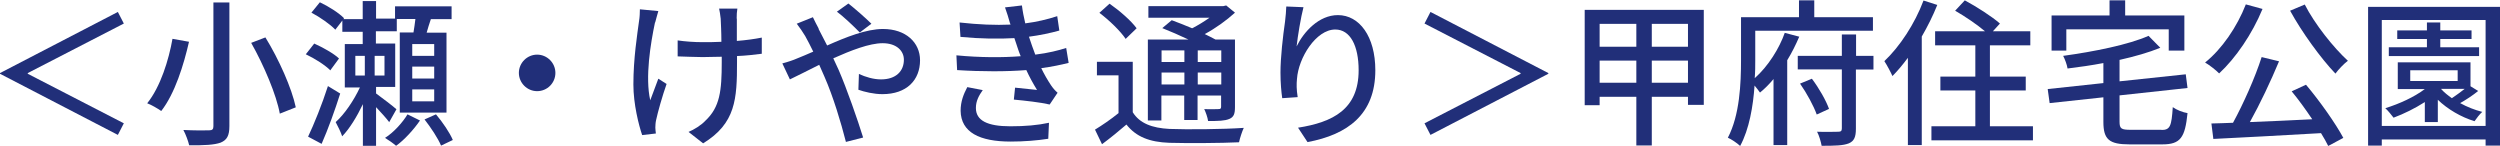 <?xml version="1.0" encoding="UTF-8"?><svg id="_レイヤー_2" xmlns="http://www.w3.org/2000/svg" viewBox="0 0 142.33 8.32"><defs><style>.cls-1{fill:#212f79;}</style></defs><g id="_レイヤー_1-2"><g><path class="cls-1" d="m1.58,4.16v.04l5.47,2.82-.34.66L0,4.2v-.04L6.71.68l.34.66L1.58,4.16Z"/><path class="cls-1" d="m10.76,2.38c-.3,1.31-.8,2.94-1.58,3.94-.21-.15-.58-.36-.8-.44.76-.94,1.23-2.48,1.44-3.67l.95.17ZM13.06.14v7.03c0,.56-.14.8-.5.95-.36.13-.94.16-1.79.15-.05-.23-.2-.63-.33-.87.61.03,1.27.03,1.46.02.19,0,.25-.06.25-.24V.14h.91Zm2.05,1.99c.77,1.25,1.5,2.89,1.73,3.98l-.91.36c-.19-1.06-.9-2.74-1.63-4.03l.81-.31Z"/><path class="cls-1" d="m18.81,4.01c-.28-.29-.89-.68-1.4-.92l.48-.61c.49.22,1.12.57,1.41.85l-.5.68Zm.56,1.31c-.3.95-.69,2.03-1.06,2.87l-.77-.41c.33-.69.8-1.85,1.13-2.88l.69.42Zm2.8,1.65c-.15-.21-.47-.56-.76-.87v2.2h-.75v-2.37c-.34.71-.76,1.4-1.18,1.83-.07-.23-.25-.58-.37-.81.5-.44,1.04-1.24,1.38-1.97h-.86v-2.47h1.02v-.7h-1.16v-.64l-.4.52c-.28-.3-.87-.71-1.36-.97l.48-.59c.49.23,1.08.6,1.38.91l-.04.05h1.1V.06h.76v1h1.08V.36h3.22v.73h-1.18c-.09.26-.17.52-.24.77h1.13v4.55h-2.66V1.85h.78c.04-.24.08-.51.11-.77h-1.06v.7h-1.19v.7h1.1v2.47h-1.09v.37c.33.24,1,.75,1.16.9l-.41.73Zm-1.94-2.67h.54v-1.12h-.54v1.12Zm1.66-1.12h-.56v1.12h.56v-1.12Zm2.02,3.68c-.34.5-.9,1.12-1.36,1.44-.15-.13-.43-.33-.63-.45.5-.31,1.02-.9,1.28-1.34l.71.35Zm.81-4.35h-1.25v.67h1.25v-.67Zm0,1.28h-1.25v.68h1.25v-.68Zm0,1.3h-1.25v.68h1.25v-.68Zm.11,1.43c.37.44.78,1.04.95,1.45l-.67.32c-.17-.41-.58-1.03-.94-1.49l.65-.29Z"/><path class="cls-1" d="m31.62,4.15c0,.58-.47,1.04-1.04,1.04s-1.04-.47-1.04-1.04.47-1.04,1.04-1.04,1.04.47,1.04,1.04Z"/><path class="cls-1" d="m37.29,1.28c-.25,1.18-.57,3.12-.27,4.43.12-.33.31-.84.46-1.23l.47.3c-.24.68-.5,1.6-.6,2.07-.03.13-.04.32-.04.42,0,.09.02.23.03.33l-.78.09c-.19-.55-.5-1.76-.5-2.88,0-1.48.22-2.85.32-3.6.04-.23.05-.49.05-.68l1.05.1c-.06.19-.13.48-.18.65Zm4.66-.22c0,.2,0,.73,0,1.27.52-.04,1.02-.11,1.42-.19v.92c-.4.05-.89.11-1.41.13v.35c0,2.09-.07,3.48-1.93,4.62l-.83-.65c.31-.13.72-.38.95-.63.84-.78.94-1.71.94-3.35v-.3c-.37,0-.74.02-1.09.02-.41,0-1.01-.03-1.42-.04v-.91c.4.06.93.1,1.41.1.34,0,.71,0,1.08-.02,0-.55-.03-1.09-.04-1.32-.02-.21-.06-.43-.09-.57h1.04c-.03.16-.04.36-.04.57Z"/><path class="cls-1" d="m46.6,1.64c.15.29.32.61.49.95,1.08-.48,2.24-.94,3.18-.94,1.3,0,2.11.77,2.11,1.78,0,1.13-.76,1.93-2.14,1.93-.5,0-1.03-.13-1.37-.25l.03-.9c.37.17.82.31,1.26.31.85,0,1.3-.47,1.3-1.12,0-.5-.41-.94-1.21-.94-.75,0-1.8.41-2.81.86.11.23.21.45.31.67.46,1.06,1.08,2.84,1.39,3.84l-.98.25c-.28-1.1-.72-2.57-1.22-3.71-.1-.23-.2-.45-.3-.68-.67.33-1.28.65-1.67.83l-.43-.91c.31-.08.66-.2.81-.27.3-.12.61-.25.95-.4-.16-.33-.32-.64-.46-.89-.12-.2-.32-.5-.48-.7l.92-.37c.07.15.24.49.33.65Zm1.04-.97l.66-.47c.31.24.98.82,1.31,1.15l-.66.5c-.33-.34-.93-.91-1.31-1.19Z"/><path class="cls-1" d="m57.22.42l.96-.11c.04.33.11.68.19,1.02.63-.08,1.24-.22,1.82-.41l.12.82c-.5.14-1.12.27-1.73.35.06.19.12.37.18.53.05.15.12.31.18.49.74-.09,1.33-.24,1.76-.38l.14.85c-.43.11-.96.22-1.56.3.17.35.36.68.56.98.11.16.22.29.37.42l-.45.67c-.5-.12-1.4-.22-2.04-.28l.07-.68c.43.05.97.1,1.25.13-.23-.37-.44-.76-.61-1.13-1.1.09-2.57.09-3.94,0l-.04-.84c1.35.13,2.64.13,3.66.05-.05-.13-.11-.27-.15-.4-.08-.23-.14-.44-.21-.63-.86.05-1.94.04-3.07-.07l-.05-.82c1.07.12,2.05.16,2.9.12,0-.03-.02-.05-.03-.08-.08-.29-.17-.59-.28-.89Zm-1.66,5.73c0,.71.65,1.04,1.96,1.04.85,0,1.55-.06,2.2-.2l-.04.91c-.63.1-1.39.16-2.14.16-1.78,0-2.83-.53-2.85-1.75,0-.54.17-.95.38-1.35l.88.17c-.22.31-.39.62-.39,1.01Z"/><path class="cls-1" d="m64.49,6.39c.39.63,1.1.9,2.09.95,1.02.04,3.09.02,4.23-.06-.09.19-.22.58-.27.82-1.04.05-2.93.06-3.97.03-1.12-.04-1.89-.34-2.44-1.04-.43.37-.88.74-1.39,1.12l-.4-.83c.41-.25.91-.59,1.34-.94v-2.15h-1.23v-.77h2.04v2.88Zm-.4-4.17c-.29-.44-.94-1.07-1.5-1.49l.58-.52c.56.39,1.23.97,1.54,1.4l-.62.6Zm2.04,4.64h-.78V2.25h2.31c-.49-.23-1.03-.47-1.49-.65l.54-.45c.35.13.76.29,1.16.46.34-.17.69-.39.99-.6h-3.48V.35h4.26l.17-.04.5.41c-.47.43-1.09.88-1.72,1.22.23.11.44.22.61.31h1.11v3.84c0,.38-.06.57-.32.68-.25.11-.63.12-1.21.12-.03-.21-.13-.49-.22-.68.38.02.72,0,.83,0,.1,0,.13-.04.13-.14v-.63h-1.34v1.39h-.76v-1.39h-1.3v1.41Zm0-3.99v.66h1.3v-.66h-1.3Zm1.3,1.94v-.68h-1.3v.68h1.3Zm2.1-1.94h-1.34v.66h1.34v-.66Zm0,1.94v-.68h-1.34v.68h1.34Z"/><path class="cls-1" d="m73.82,2.64c.4-.82,1.26-1.78,2.35-1.78,1.22,0,2.13,1.21,2.13,3.14,0,2.51-1.57,3.66-3.86,4.09l-.54-.82c1.97-.31,3.45-1.04,3.45-3.27,0-1.4-.48-2.32-1.33-2.32-1.1,0-2.1,1.62-2.18,2.81-.03.3-.03.6.04,1.04l-.88.06c-.05-.34-.1-.86-.1-1.46,0-.85.14-2.08.26-2.9.04-.31.06-.6.07-.86l.98.04c-.15.57-.33,1.66-.39,2.22Z"/><path class="cls-1" d="m88.15,4.2l-6.71,3.48-.34-.66,5.47-2.82v-.04l-5.47-2.82.34-.66,6.71,3.48v.04Z"/><path class="cls-1" d="m97,.56v5.41h-.9v-.46h-2.06v2.77h-.88v-2.77h-2.09v.48h-.85V.56h6.79Zm-5.93.8v1.3h2.09v-1.3h-2.09Zm2.09,3.35v-1.26h-2.09v1.26h2.09Zm2.94-3.35h-2.06v1.3h2.06v-1.3Zm0,3.35v-1.26h-2.06v1.26h2.06Z"/><path class="cls-1" d="m102.43,2.1c-.19.44-.41.89-.68,1.33v4.83h-.78v-3.76c-.24.29-.5.55-.77.77-.07-.11-.2-.26-.31-.4-.08,1.17-.3,2.48-.82,3.44-.15-.15-.51-.39-.7-.47.68-1.29.75-3.11.75-4.41V.98h3.3V.02h.87v.96h3.34v.77h-6.7v1.68c0,.32,0,.66-.03,1.02.77-.68,1.4-1.7,1.71-2.58l.83.22Zm4.22,1.86h-.99v3.37c0,.47-.1.7-.4.83-.32.13-.8.14-1.55.14-.04-.22-.14-.58-.26-.8.53.02,1.05,0,1.2,0,.15,0,.21-.04.21-.19v-3.36h-2.51v-.77h2.51v-1.22h.81v1.22h.99v.77Zm-3.49.53c.4.53.8,1.23.97,1.71l-.7.32c-.17-.48-.57-1.22-.95-1.76l.68-.28Z"/><path class="cls-1" d="m110.29.29c-.24.6-.55,1.22-.88,1.79v6.18h-.79V3.29c-.29.39-.58.74-.88,1.04-.08-.19-.32-.64-.46-.85.88-.83,1.73-2.12,2.23-3.45l.78.25Zm5.45,6.9v.8h-5.78v-.8h2.5v-2.04h-1.99v-.79h1.99v-1.78h-2.29v-.8h2.84c-.45-.38-1.14-.85-1.7-1.17l.55-.59c.67.36,1.56.93,2,1.32l-.4.44h2.13v.8h-2.3v1.78h2.04v.79h-2.04v2.04h2.43Z"/><path class="cls-1" d="m123.05,7.4c.5,0,.58-.21.65-1.3.2.15.58.3.84.34-.14,1.39-.4,1.78-1.43,1.78h-1.87c-1.16,0-1.49-.28-1.49-1.28v-1.4l-3.06.33-.11-.8,3.17-.34v-1.14c-.68.13-1.38.23-2.04.31-.03-.21-.15-.53-.25-.72,1.76-.24,3.74-.64,4.86-1.14l.67.68c-.66.27-1.47.5-2.32.69v1.22l3.77-.4.1.78-3.87.42v1.5c0,.4.1.46.64.46h1.76Zm-5.4-4.52h-.85V.88h3.3V.02h.89v.86h3.37v2h-.89v-1.21h-5.83v1.21Z"/><path class="cls-1" d="m128.81.51c-.59,1.43-1.53,2.8-2.47,3.67-.17-.18-.57-.49-.8-.62.96-.77,1.82-2.03,2.32-3.31l.95.26Zm2.48,4.32c.8.95,1.68,2.2,2.12,3.02l-.86.46c-.11-.22-.24-.46-.41-.73-2.21.13-4.54.25-6.13.33l-.11-.88c.37,0,.78-.03,1.23-.04.59-1.08,1.26-2.58,1.63-3.74l.99.24c-.47,1.13-1.09,2.44-1.66,3.46,1.1-.04,2.33-.1,3.55-.16-.37-.55-.78-1.12-1.17-1.59l.8-.37Zm-.08-4.58c.57,1.12,1.64,2.46,2.46,3.21-.23.17-.54.5-.71.73-.83-.87-1.9-2.34-2.58-3.58l.83-.35Z"/><path class="cls-1" d="m142.33.39v7.9h-.82v-.35h-5.91v.35h-.78V.39h7.51Zm-.82,6.79V1.14h-5.91v6.03h5.91Zm-.41-2.01c-.32.26-.7.51-1.04.7.4.22.83.39,1.26.5-.14.12-.34.38-.44.53-.76-.23-1.53-.68-2.09-1.22v1.27h-.74v-1.14c-.56.36-1.19.67-1.78.89-.1-.13-.32-.41-.47-.54.8-.25,1.64-.63,2.25-1.09h-1.54v-1.52h4.14v1.36l.44.27Zm.03-1.98h-5.13v-.5h2.17v-.47h-1.69v-.49h1.69v-.45h.76v.45h1.78v.49h-1.78v.47h2.21v.5Zm-3.91,1.42h2.7v-.61h-2.7v.61Zm1.76.46c.16.18.38.36.61.52.24-.16.5-.35.73-.53h-1.34Z"/></g></g></svg>